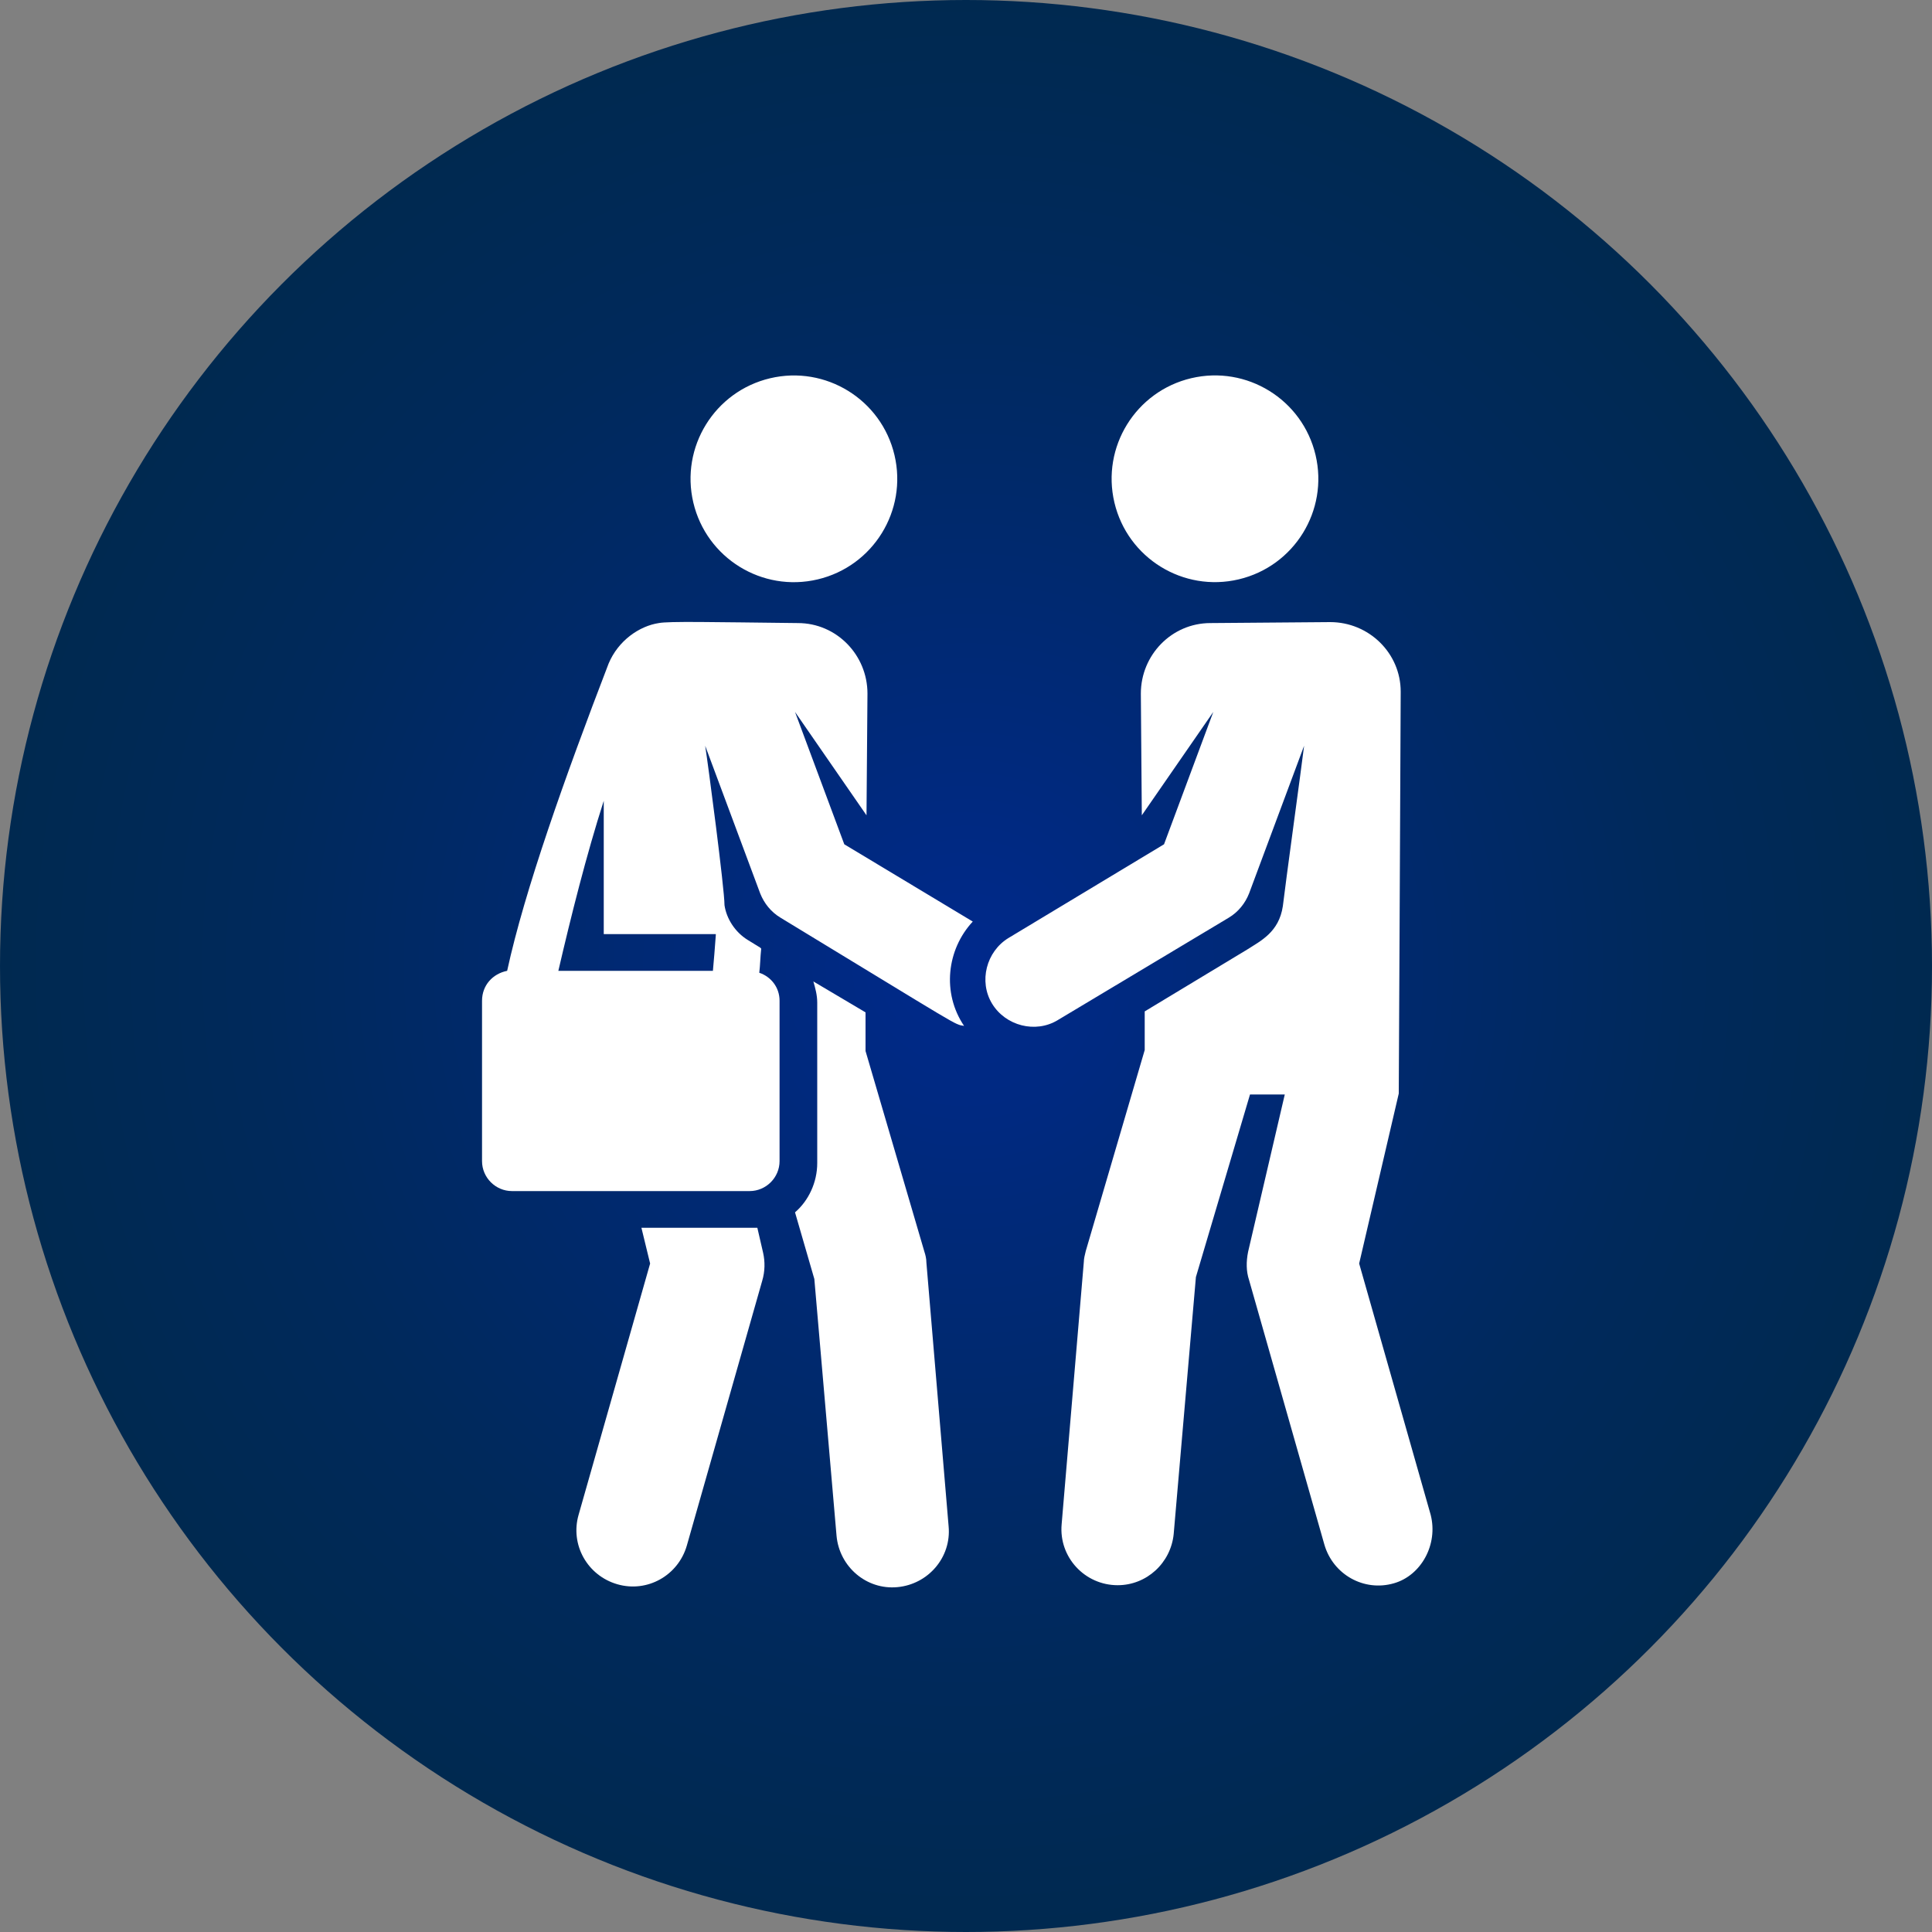 <?xml version="1.0" encoding="utf-8"?>
<!-- Generator: Adobe Illustrator 23.0.4, SVG Export Plug-In . SVG Version: 6.00 Build 0)  -->
<svg version="1.1" id="Layer_1" xmlns="http://www.w3.org/2000/svg" xmlns:xlink="http://www.w3.org/1999/xlink" x="0px" y="0px"
	 viewBox="0 0 200 200" style="enable-background:new 0 0 200 200;" xml:space="preserve">
<rect x="0" y="0" width="200" height="200" fill="#808080" stroke="none"/>
<style type="text/css">
	.st0{fill:url(#SVGID_1_);}
	.st1{fill:#FFFFFF;}
</style>
<radialGradient id="SVGID_1_" cx="100" cy="2158" r="100" gradientTransform="matrix(1 0 0 1 0 -2058)" gradientUnits="userSpaceOnUse">
	<stop  offset="0" style="stop-color:#00298C"/>
	<stop  offset="0.249" style="stop-color:#00297A"/>
	<stop  offset="0.729" style="stop-color:#00295B"/>
	<stop  offset="1" style="stop-color:#002950"/>
</radialGradient>
<circle class="st0" cx="100" cy="100" r="100"/>
<title>academy_icon</title>
<g>
	<path class="st1" d="M95.9,130.7c0-0.4-0.1-0.8-0.2-1.1l-6.1-20.8l0-4l-5.4-3.2c0.2,0.7,0.4,1.4,0.4,2.2c0,5.5,0,11.1,0,16.6
		c0,2-0.9,3.9-2.3,5.1l2,6.9l2.3,26.6c0.3,3.2,3.1,5.6,6.3,5.3c3.2-0.3,5.6-3.1,5.3-6.3L95.9,130.7z"/>
	<ellipse transform="matrix(0.973 -0.23 0.23 0.973 -9.204 20.213)" class="st1" cx="82.2" cy="49.6" rx="10.7" ry="10.7"/>
	<path class="st1" d="M78.4,127.1c-0.5,0,0.4,0-12,0l0.9,3.7l-7.4,26c-0.9,3.1,0.9,6.3,4,7.2c3.1,0.9,6.3-0.9,7.2-4l7.8-27.4
		c0.3-1,0.3-2,0.1-2.9L78.4,127.1z"/>
	<path class="st1" d="M87.4,87.4l-5.1-13.7l7.4,10.7l0.1-12.6c0-4-3.2-7.3-7.2-7.3c-8.9-0.1-13.4-0.2-14.4,0c-2,0.3-4.2,1.8-5.2,4.2
		c-4.5,11.7-8.7,23.5-10.5,31.8c-1.5,0.3-2.6,1.5-2.6,3.1v16.6c0,1.7,1.4,3.1,3.1,3.1h24.6c1.7,0,3.1-1.4,3.1-3.1v-16.6
		c0-1.4-0.9-2.5-2.1-2.9c0.1-0.8,0.1-1.6,0.2-2.5l-0.1-0.1l-1.3-0.8c-1.3-0.8-2.2-2.2-2.4-3.6C75,92,73.3,79.1,73,77.2l5.7,15.3
		c0.4,1,1.1,1.9,2.1,2.5c19.1,11.6,17.9,11,19,11.2c-2.3-3.4-1.8-7.9,0.9-10.8L87.4,87.4z M74.1,96.8c-0.1,1.4-0.2,2.6-0.3,3.7h-16
		c1.3-5.6,2.9-12,4.7-17.6v13.8H74.1z"/>
	
		<ellipse transform="matrix(0.973 -0.23 0.23 0.973 -8.037 30.236)" class="st1" cx="125.8" cy="49.6" rx="10.7" ry="10.7"/>
	<path class="st1" d="M148.1,156.8l-7.4-26l4.1-17.6c0,0,0.2-39.9,0.2-41.6c0-4-3.3-7.2-7.3-7.2l-12.4,0.1c-4,0-7.2,3.3-7.2,7.3
		l0.1,12.6l7.4-10.7l-5.1,13.7l-16.1,9.7c-2.3,1.4-3.1,4.5-1.7,6.8c1.4,2.3,4.5,3.1,6.8,1.7L127.2,95c1-0.6,1.7-1.5,2.1-2.5
		l5.7-15.3c-0.2,1.7-2,14.8-2.2,16.6c-0.4,2.7-2.3,3.6-3.7,4.5l-10.6,6.4l0,4l-6.1,20.8c-0.1,0.4-0.2,0.8-0.2,1.1l-2.3,27.2
		c-0.3,3.4,2.4,6.3,5.8,6.3c3,0,5.5-2.3,5.8-5.3l2.3-26.6l5.6-18.9l3.6,0l-3.8,16.3c-0.2,1-0.2,2,0.1,2.9l7.8,27.4
		c0.9,3.1,4.1,4.9,7.2,4C147.1,163.1,148.9,159.9,148.1,156.8z"/>
</g>
</svg>
